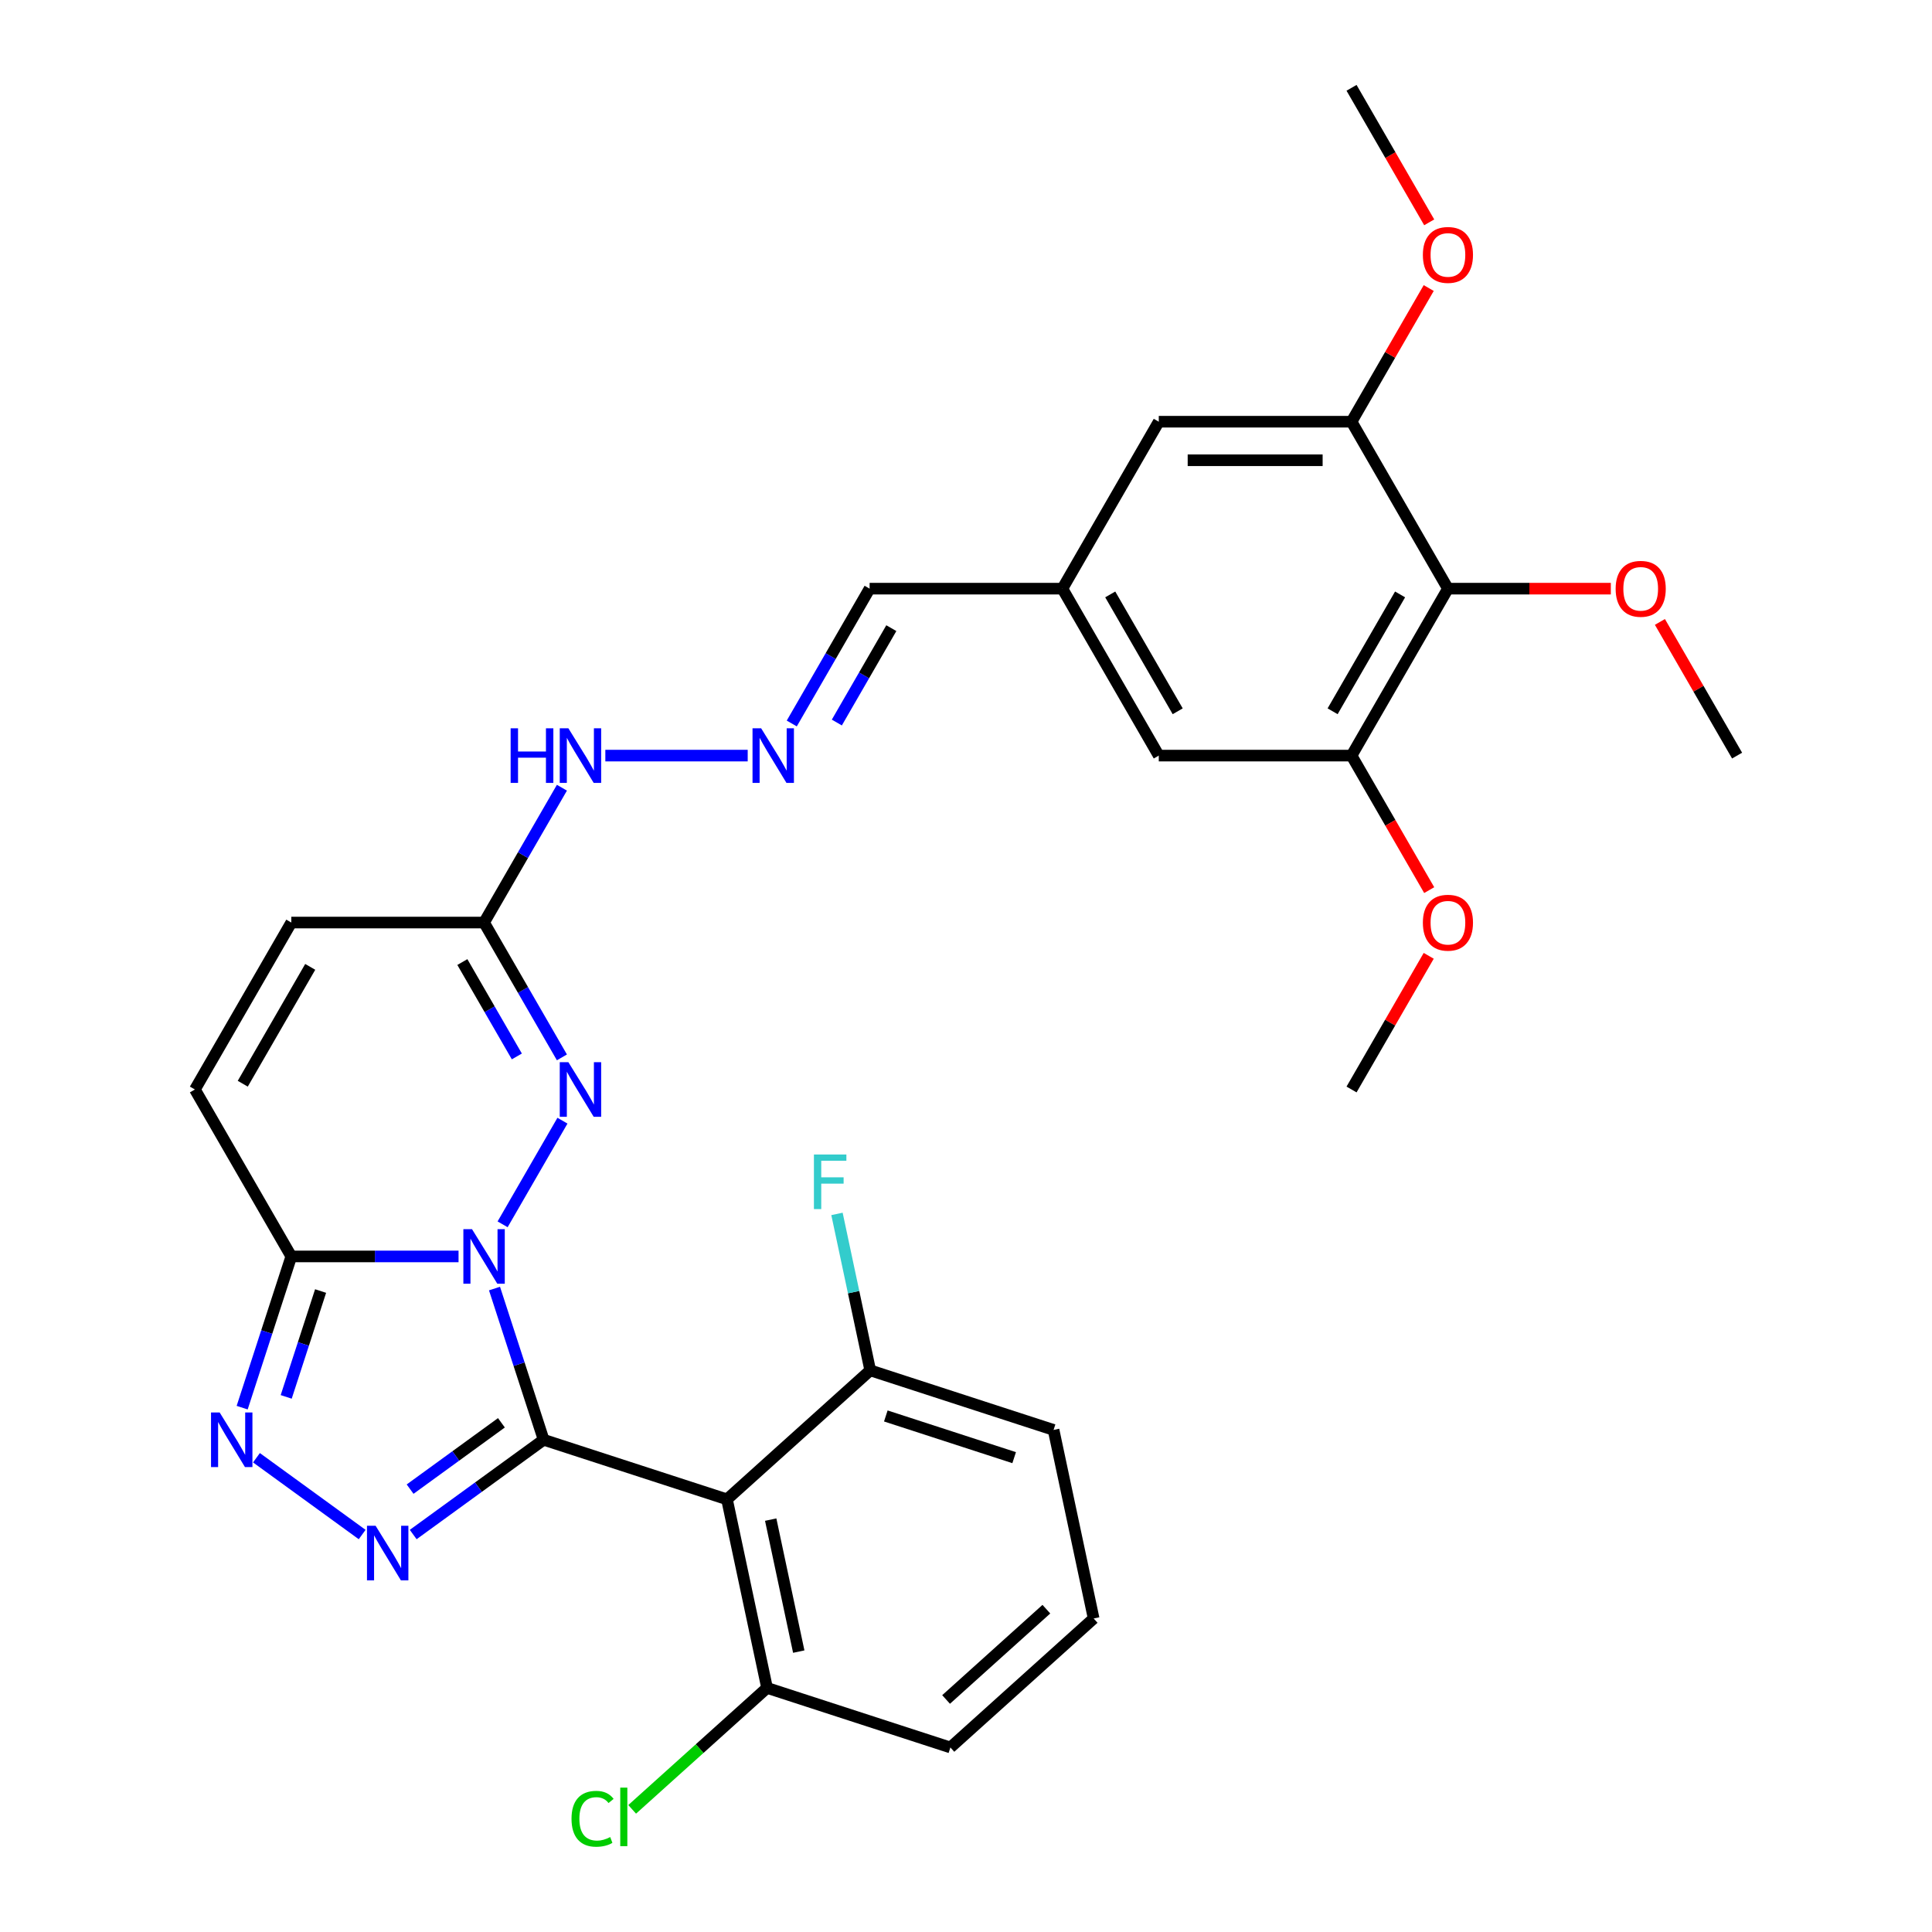 <?xml version='1.0' encoding='iso-8859-1'?>
<svg version='1.1' baseProfile='full'
              xmlns='http://www.w3.org/2000/svg'
                      xmlns:rdkit='http://www.rdkit.org/xml'
                      xmlns:xlink='http://www.w3.org/1999/xlink'
                  xml:space='preserve'
width='1000px' height='1000px' viewBox='0 0 1000 1000'>
<!-- END OF HEADER -->
<rect style='opacity:1.0;fill:#FFFFFF;stroke:none' width='1000' height='1000' x='0' y='0'> </rect>
<path class='bond-0' d='M 281.387,745.225 L 268.671,706.089' style='fill:none;fill-rule:evenodd;stroke:#000000;stroke-width:6px;stroke-linecap:butt;stroke-linejoin:miter;stroke-opacity:1' />
<path class='bond-0' d='M 268.671,706.089 L 255.955,666.953' style='fill:none;fill-rule:evenodd;stroke:#0000FF;stroke-width:6px;stroke-linecap:butt;stroke-linejoin:miter;stroke-opacity:1' />
<path class='bond-1' d='M 281.387,745.225 L 247.631,769.75' style='fill:none;fill-rule:evenodd;stroke:#000000;stroke-width:6px;stroke-linecap:butt;stroke-linejoin:miter;stroke-opacity:1' />
<path class='bond-1' d='M 247.631,769.75 L 213.875,794.275' style='fill:none;fill-rule:evenodd;stroke:#0000FF;stroke-width:6px;stroke-linecap:butt;stroke-linejoin:miter;stroke-opacity:1' />
<path class='bond-1' d='M 259.53,736.438 L 235.901,753.606' style='fill:none;fill-rule:evenodd;stroke:#000000;stroke-width:6px;stroke-linecap:butt;stroke-linejoin:miter;stroke-opacity:1' />
<path class='bond-1' d='M 235.901,753.606 L 212.272,770.773' style='fill:none;fill-rule:evenodd;stroke:#0000FF;stroke-width:6px;stroke-linecap:butt;stroke-linejoin:miter;stroke-opacity:1' />
<path class='bond-4' d='M 281.387,745.225 L 376.282,776.058' style='fill:none;fill-rule:evenodd;stroke:#000000;stroke-width:6px;stroke-linecap:butt;stroke-linejoin:miter;stroke-opacity:1' />
<path class='bond-2' d='M 237.343,650.33 L 194.059,650.33' style='fill:none;fill-rule:evenodd;stroke:#0000FF;stroke-width:6px;stroke-linecap:butt;stroke-linejoin:miter;stroke-opacity:1' />
<path class='bond-2' d='M 194.059,650.33 L 150.775,650.33' style='fill:none;fill-rule:evenodd;stroke:#000000;stroke-width:6px;stroke-linecap:butt;stroke-linejoin:miter;stroke-opacity:1' />
<path class='bond-3' d='M 260.151,633.707 L 291.123,580.063' style='fill:none;fill-rule:evenodd;stroke:#0000FF;stroke-width:6px;stroke-linecap:butt;stroke-linejoin:miter;stroke-opacity:1' />
<path class='bond-5' d='M 187.454,794.275 L 132.744,754.527' style='fill:none;fill-rule:evenodd;stroke:#0000FF;stroke-width:6px;stroke-linecap:butt;stroke-linejoin:miter;stroke-opacity:1' />
<path class='bond-8' d='M 150.775,650.33 L 100.886,563.919' style='fill:none;fill-rule:evenodd;stroke:#000000;stroke-width:6px;stroke-linecap:butt;stroke-linejoin:miter;stroke-opacity:1' />
<path class='bond-31' d='M 150.775,650.33 L 138.059,689.466' style='fill:none;fill-rule:evenodd;stroke:#000000;stroke-width:6px;stroke-linecap:butt;stroke-linejoin:miter;stroke-opacity:1' />
<path class='bond-31' d='M 138.059,689.466 L 125.343,728.602' style='fill:none;fill-rule:evenodd;stroke:#0000FF;stroke-width:6px;stroke-linecap:butt;stroke-linejoin:miter;stroke-opacity:1' />
<path class='bond-31' d='M 165.939,668.238 L 157.038,695.633' style='fill:none;fill-rule:evenodd;stroke:#000000;stroke-width:6px;stroke-linecap:butt;stroke-linejoin:miter;stroke-opacity:1' />
<path class='bond-31' d='M 157.038,695.633 L 148.137,723.028' style='fill:none;fill-rule:evenodd;stroke:#0000FF;stroke-width:6px;stroke-linecap:butt;stroke-linejoin:miter;stroke-opacity:1' />
<path class='bond-6' d='M 290.845,547.296 L 270.699,512.402' style='fill:none;fill-rule:evenodd;stroke:#0000FF;stroke-width:6px;stroke-linecap:butt;stroke-linejoin:miter;stroke-opacity:1' />
<path class='bond-6' d='M 270.699,512.402 L 250.554,477.509' style='fill:none;fill-rule:evenodd;stroke:#000000;stroke-width:6px;stroke-linecap:butt;stroke-linejoin:miter;stroke-opacity:1' />
<path class='bond-6' d='M 267.52,546.806 L 253.417,522.38' style='fill:none;fill-rule:evenodd;stroke:#0000FF;stroke-width:6px;stroke-linecap:butt;stroke-linejoin:miter;stroke-opacity:1' />
<path class='bond-6' d='M 253.417,522.38 L 239.315,497.955' style='fill:none;fill-rule:evenodd;stroke:#000000;stroke-width:6px;stroke-linecap:butt;stroke-linejoin:miter;stroke-opacity:1' />
<path class='bond-13' d='M 376.282,776.058 L 397.027,873.657' style='fill:none;fill-rule:evenodd;stroke:#000000;stroke-width:6px;stroke-linecap:butt;stroke-linejoin:miter;stroke-opacity:1' />
<path class='bond-13' d='M 398.913,786.549 L 413.435,854.868' style='fill:none;fill-rule:evenodd;stroke:#000000;stroke-width:6px;stroke-linecap:butt;stroke-linejoin:miter;stroke-opacity:1' />
<path class='bond-14' d='M 376.282,776.058 L 450.432,709.294' style='fill:none;fill-rule:evenodd;stroke:#000000;stroke-width:6px;stroke-linecap:butt;stroke-linejoin:miter;stroke-opacity:1' />
<path class='bond-11' d='M 250.554,477.509 L 150.775,477.509' style='fill:none;fill-rule:evenodd;stroke:#000000;stroke-width:6px;stroke-linecap:butt;stroke-linejoin:miter;stroke-opacity:1' />
<path class='bond-15' d='M 250.554,477.509 L 270.699,442.615' style='fill:none;fill-rule:evenodd;stroke:#000000;stroke-width:6px;stroke-linecap:butt;stroke-linejoin:miter;stroke-opacity:1' />
<path class='bond-15' d='M 270.699,442.615 L 290.845,407.721' style='fill:none;fill-rule:evenodd;stroke:#0000FF;stroke-width:6px;stroke-linecap:butt;stroke-linejoin:miter;stroke-opacity:1' />
<path class='bond-7' d='M 749.446,304.687 L 699.557,391.098' style='fill:none;fill-rule:evenodd;stroke:#000000;stroke-width:6px;stroke-linecap:butt;stroke-linejoin:miter;stroke-opacity:1' />
<path class='bond-7' d='M 724.681,307.671 L 689.758,368.158' style='fill:none;fill-rule:evenodd;stroke:#000000;stroke-width:6px;stroke-linecap:butt;stroke-linejoin:miter;stroke-opacity:1' />
<path class='bond-20' d='M 749.446,304.687 L 791.603,304.687' style='fill:none;fill-rule:evenodd;stroke:#000000;stroke-width:6px;stroke-linecap:butt;stroke-linejoin:miter;stroke-opacity:1' />
<path class='bond-20' d='M 791.603,304.687 L 833.759,304.687' style='fill:none;fill-rule:evenodd;stroke:#FF0000;stroke-width:6px;stroke-linecap:butt;stroke-linejoin:miter;stroke-opacity:1' />
<path class='bond-34' d='M 749.446,304.687 L 699.557,218.276' style='fill:none;fill-rule:evenodd;stroke:#000000;stroke-width:6px;stroke-linecap:butt;stroke-linejoin:miter;stroke-opacity:1' />
<path class='bond-33' d='M 100.886,563.919 L 150.775,477.509' style='fill:none;fill-rule:evenodd;stroke:#000000;stroke-width:6px;stroke-linecap:butt;stroke-linejoin:miter;stroke-opacity:1' />
<path class='bond-33' d='M 125.651,560.936 L 160.574,500.448' style='fill:none;fill-rule:evenodd;stroke:#000000;stroke-width:6px;stroke-linecap:butt;stroke-linejoin:miter;stroke-opacity:1' />
<path class='bond-9' d='M 699.557,218.276 L 599.779,218.276' style='fill:none;fill-rule:evenodd;stroke:#000000;stroke-width:6px;stroke-linecap:butt;stroke-linejoin:miter;stroke-opacity:1' />
<path class='bond-9' d='M 684.59,238.232 L 614.745,238.232' style='fill:none;fill-rule:evenodd;stroke:#000000;stroke-width:6px;stroke-linecap:butt;stroke-linejoin:miter;stroke-opacity:1' />
<path class='bond-22' d='M 699.557,218.276 L 719.53,183.682' style='fill:none;fill-rule:evenodd;stroke:#000000;stroke-width:6px;stroke-linecap:butt;stroke-linejoin:miter;stroke-opacity:1' />
<path class='bond-22' d='M 719.53,183.682 L 739.503,149.087' style='fill:none;fill-rule:evenodd;stroke:#FF0000;stroke-width:6px;stroke-linecap:butt;stroke-linejoin:miter;stroke-opacity:1' />
<path class='bond-10' d='M 699.557,391.098 L 599.779,391.098' style='fill:none;fill-rule:evenodd;stroke:#000000;stroke-width:6px;stroke-linecap:butt;stroke-linejoin:miter;stroke-opacity:1' />
<path class='bond-21' d='M 699.557,391.098 L 719.657,425.912' style='fill:none;fill-rule:evenodd;stroke:#000000;stroke-width:6px;stroke-linecap:butt;stroke-linejoin:miter;stroke-opacity:1' />
<path class='bond-21' d='M 719.657,425.912 L 739.757,460.726' style='fill:none;fill-rule:evenodd;stroke:#FF0000;stroke-width:6px;stroke-linecap:butt;stroke-linejoin:miter;stroke-opacity:1' />
<path class='bond-12' d='M 387.011,391.098 L 313.323,391.098' style='fill:none;fill-rule:evenodd;stroke:#0000FF;stroke-width:6px;stroke-linecap:butt;stroke-linejoin:miter;stroke-opacity:1' />
<path class='bond-19' d='M 409.819,374.475 L 429.965,339.581' style='fill:none;fill-rule:evenodd;stroke:#0000FF;stroke-width:6px;stroke-linecap:butt;stroke-linejoin:miter;stroke-opacity:1' />
<path class='bond-19' d='M 429.965,339.581 L 450.111,304.687' style='fill:none;fill-rule:evenodd;stroke:#000000;stroke-width:6px;stroke-linecap:butt;stroke-linejoin:miter;stroke-opacity:1' />
<path class='bond-19' d='M 433.145,373.984 L 447.247,349.559' style='fill:none;fill-rule:evenodd;stroke:#0000FF;stroke-width:6px;stroke-linecap:butt;stroke-linejoin:miter;stroke-opacity:1' />
<path class='bond-19' d='M 447.247,349.559 L 461.349,325.133' style='fill:none;fill-rule:evenodd;stroke:#000000;stroke-width:6px;stroke-linecap:butt;stroke-linejoin:miter;stroke-opacity:1' />
<path class='bond-23' d='M 397.027,873.657 L 362.117,905.09' style='fill:none;fill-rule:evenodd;stroke:#000000;stroke-width:6px;stroke-linecap:butt;stroke-linejoin:miter;stroke-opacity:1' />
<path class='bond-23' d='M 362.117,905.09 L 327.207,936.522' style='fill:none;fill-rule:evenodd;stroke:#00CC00;stroke-width:6px;stroke-linecap:butt;stroke-linejoin:miter;stroke-opacity:1' />
<path class='bond-27' d='M 397.027,873.657 L 491.922,904.49' style='fill:none;fill-rule:evenodd;stroke:#000000;stroke-width:6px;stroke-linecap:butt;stroke-linejoin:miter;stroke-opacity:1' />
<path class='bond-24' d='M 450.432,709.294 L 441.826,668.806' style='fill:none;fill-rule:evenodd;stroke:#000000;stroke-width:6px;stroke-linecap:butt;stroke-linejoin:miter;stroke-opacity:1' />
<path class='bond-24' d='M 441.826,668.806 L 433.22,628.318' style='fill:none;fill-rule:evenodd;stroke:#33CCCC;stroke-width:6px;stroke-linecap:butt;stroke-linejoin:miter;stroke-opacity:1' />
<path class='bond-26' d='M 450.432,709.294 L 545.327,740.127' style='fill:none;fill-rule:evenodd;stroke:#000000;stroke-width:6px;stroke-linecap:butt;stroke-linejoin:miter;stroke-opacity:1' />
<path class='bond-26' d='M 458.499,732.898 L 524.926,754.481' style='fill:none;fill-rule:evenodd;stroke:#000000;stroke-width:6px;stroke-linecap:butt;stroke-linejoin:miter;stroke-opacity:1' />
<path class='bond-16' d='M 599.779,218.276 L 549.889,304.687' style='fill:none;fill-rule:evenodd;stroke:#000000;stroke-width:6px;stroke-linecap:butt;stroke-linejoin:miter;stroke-opacity:1' />
<path class='bond-17' d='M 599.779,391.098 L 549.889,304.687' style='fill:none;fill-rule:evenodd;stroke:#000000;stroke-width:6px;stroke-linecap:butt;stroke-linejoin:miter;stroke-opacity:1' />
<path class='bond-17' d='M 609.577,368.158 L 574.655,307.671' style='fill:none;fill-rule:evenodd;stroke:#000000;stroke-width:6px;stroke-linecap:butt;stroke-linejoin:miter;stroke-opacity:1' />
<path class='bond-18' d='M 549.889,304.687 L 450.111,304.687' style='fill:none;fill-rule:evenodd;stroke:#000000;stroke-width:6px;stroke-linecap:butt;stroke-linejoin:miter;stroke-opacity:1' />
<path class='bond-28' d='M 859.168,321.909 L 879.141,356.503' style='fill:none;fill-rule:evenodd;stroke:#FF0000;stroke-width:6px;stroke-linecap:butt;stroke-linejoin:miter;stroke-opacity:1' />
<path class='bond-28' d='M 879.141,356.503 L 899.114,391.098' style='fill:none;fill-rule:evenodd;stroke:#000000;stroke-width:6px;stroke-linecap:butt;stroke-linejoin:miter;stroke-opacity:1' />
<path class='bond-29' d='M 739.503,494.73 L 719.53,529.325' style='fill:none;fill-rule:evenodd;stroke:#FF0000;stroke-width:6px;stroke-linecap:butt;stroke-linejoin:miter;stroke-opacity:1' />
<path class='bond-29' d='M 719.53,529.325 L 699.557,563.919' style='fill:none;fill-rule:evenodd;stroke:#000000;stroke-width:6px;stroke-linecap:butt;stroke-linejoin:miter;stroke-opacity:1' />
<path class='bond-30' d='M 739.757,115.083 L 719.657,80.269' style='fill:none;fill-rule:evenodd;stroke:#FF0000;stroke-width:6px;stroke-linecap:butt;stroke-linejoin:miter;stroke-opacity:1' />
<path class='bond-30' d='M 719.657,80.269 L 699.557,45.455' style='fill:none;fill-rule:evenodd;stroke:#000000;stroke-width:6px;stroke-linecap:butt;stroke-linejoin:miter;stroke-opacity:1' />
<path class='bond-25' d='M 566.072,837.725 L 545.327,740.127' style='fill:none;fill-rule:evenodd;stroke:#000000;stroke-width:6px;stroke-linecap:butt;stroke-linejoin:miter;stroke-opacity:1' />
<path class='bond-32' d='M 566.072,837.725 L 491.922,904.49' style='fill:none;fill-rule:evenodd;stroke:#000000;stroke-width:6px;stroke-linecap:butt;stroke-linejoin:miter;stroke-opacity:1' />
<path class='bond-32' d='M 541.597,832.91 L 489.692,879.645' style='fill:none;fill-rule:evenodd;stroke:#000000;stroke-width:6px;stroke-linecap:butt;stroke-linejoin:miter;stroke-opacity:1' />
<path  class='atom-1' d='M 244.307 636.201
L 253.567 651.168
Q 254.485 652.645, 255.962 655.319
Q 257.438 657.993, 257.518 658.153
L 257.518 636.201
L 261.27 636.201
L 261.27 664.459
L 257.398 664.459
L 247.46 648.095
Q 246.303 646.179, 245.066 643.984
Q 243.868 641.789, 243.509 641.111
L 243.509 664.459
L 239.837 664.459
L 239.837 636.201
L 244.307 636.201
' fill='#0000FF'/>
<path  class='atom-2' d='M 194.418 789.745
L 203.678 804.712
Q 204.596 806.188, 206.072 808.862
Q 207.549 811.537, 207.629 811.696
L 207.629 789.745
L 211.38 789.745
L 211.38 818.002
L 207.509 818.002
L 197.571 801.639
Q 196.414 799.723, 195.176 797.528
Q 193.979 795.333, 193.62 794.654
L 193.62 818.002
L 189.948 818.002
L 189.948 789.745
L 194.418 789.745
' fill='#0000FF'/>
<path  class='atom-4' d='M 294.197 549.791
L 303.456 564.757
Q 304.374 566.234, 305.851 568.908
Q 307.328 571.582, 307.407 571.742
L 307.407 549.791
L 311.159 549.791
L 311.159 578.048
L 307.288 578.048
L 297.35 561.684
Q 296.192 559.769, 294.955 557.573
Q 293.758 555.378, 293.398 554.7
L 293.398 578.048
L 289.727 578.048
L 289.727 549.791
L 294.197 549.791
' fill='#0000FF'/>
<path  class='atom-6' d='M 113.696 731.097
L 122.955 746.063
Q 123.873 747.54, 125.35 750.214
Q 126.826 752.888, 126.906 753.048
L 126.906 731.097
L 130.658 731.097
L 130.658 759.354
L 126.786 759.354
L 116.849 742.99
Q 115.691 741.074, 114.454 738.879
Q 113.256 736.684, 112.897 736.006
L 112.897 759.354
L 109.225 759.354
L 109.225 731.097
L 113.696 731.097
' fill='#0000FF'/>
<path  class='atom-13' d='M 393.975 376.969
L 403.235 391.936
Q 404.153 393.413, 405.629 396.087
Q 407.106 398.761, 407.186 398.92
L 407.186 376.969
L 410.938 376.969
L 410.938 405.226
L 407.066 405.226
L 397.128 388.863
Q 395.971 386.947, 394.734 384.752
Q 393.536 382.557, 393.177 381.878
L 393.177 405.226
L 389.505 405.226
L 389.505 376.969
L 393.975 376.969
' fill='#0000FF'/>
<path  class='atom-16' d='M 264.303 376.969
L 268.135 376.969
L 268.135 388.982
L 282.582 388.982
L 282.582 376.969
L 286.414 376.969
L 286.414 405.226
L 282.582 405.226
L 282.582 392.175
L 268.135 392.175
L 268.135 405.226
L 264.303 405.226
L 264.303 376.969
' fill='#0000FF'/>
<path  class='atom-16' d='M 294.197 376.969
L 303.456 391.936
Q 304.374 393.413, 305.851 396.087
Q 307.328 398.761, 307.407 398.92
L 307.407 376.969
L 311.159 376.969
L 311.159 405.226
L 307.288 405.226
L 297.35 388.863
Q 296.192 386.947, 294.955 384.752
Q 293.758 382.557, 293.398 381.878
L 293.398 405.226
L 289.727 405.226
L 289.727 376.969
L 294.197 376.969
' fill='#0000FF'/>
<path  class='atom-21' d='M 836.254 304.767
Q 836.254 297.982, 839.606 294.19
Q 842.959 290.399, 849.225 290.399
Q 855.491 290.399, 858.844 294.19
Q 862.196 297.982, 862.196 304.767
Q 862.196 311.632, 858.804 315.543
Q 855.411 319.414, 849.225 319.414
Q 842.999 319.414, 839.606 315.543
Q 836.254 311.671, 836.254 304.767
M 849.225 316.221
Q 853.535 316.221, 855.85 313.348
Q 858.205 310.434, 858.205 304.767
Q 858.205 299.219, 855.85 296.425
Q 853.535 293.592, 849.225 293.592
Q 844.915 293.592, 842.56 296.385
Q 840.245 299.179, 840.245 304.767
Q 840.245 310.474, 842.56 313.348
Q 844.915 316.221, 849.225 316.221
' fill='#FF0000'/>
<path  class='atom-22' d='M 736.475 477.588
Q 736.475 470.803, 739.828 467.012
Q 743.18 463.22, 749.446 463.22
Q 755.713 463.22, 759.065 467.012
Q 762.418 470.803, 762.418 477.588
Q 762.418 484.453, 759.025 488.364
Q 755.633 492.236, 749.446 492.236
Q 743.22 492.236, 739.828 488.364
Q 736.475 484.493, 736.475 477.588
M 749.446 489.043
Q 753.757 489.043, 756.072 486.169
Q 758.427 483.256, 758.427 477.588
Q 758.427 472.041, 756.072 469.247
Q 753.757 466.413, 749.446 466.413
Q 745.136 466.413, 742.781 469.207
Q 740.466 472.001, 740.466 477.588
Q 740.466 483.296, 742.781 486.169
Q 745.136 489.043, 749.446 489.043
' fill='#FF0000'/>
<path  class='atom-23' d='M 736.475 131.945
Q 736.475 125.16, 739.828 121.369
Q 743.18 117.577, 749.446 117.577
Q 755.713 117.577, 759.065 121.369
Q 762.418 125.16, 762.418 131.945
Q 762.418 138.81, 759.025 142.721
Q 755.633 146.593, 749.446 146.593
Q 743.22 146.593, 739.828 142.721
Q 736.475 138.85, 736.475 131.945
M 749.446 143.4
Q 753.757 143.4, 756.072 140.526
Q 758.427 137.613, 758.427 131.945
Q 758.427 126.397, 756.072 123.604
Q 753.757 120.77, 749.446 120.77
Q 745.136 120.77, 742.781 123.564
Q 740.466 126.358, 740.466 131.945
Q 740.466 137.652, 742.781 140.526
Q 745.136 143.4, 749.446 143.4
' fill='#FF0000'/>
<path  class='atom-24' d='M 295.817 941.399
Q 295.817 934.375, 299.09 930.703
Q 302.403 926.991, 308.669 926.991
Q 314.496 926.991, 317.609 931.102
L 314.975 933.257
Q 312.7 930.264, 308.669 930.264
Q 304.398 930.264, 302.123 933.138
Q 299.888 935.971, 299.888 941.399
Q 299.888 946.987, 302.203 949.861
Q 304.558 952.734, 309.108 952.734
Q 312.221 952.734, 315.853 950.858
L 316.97 953.852
Q 315.493 954.81, 313.258 955.368
Q 311.023 955.927, 308.549 955.927
Q 302.403 955.927, 299.09 952.175
Q 295.817 948.424, 295.817 941.399
' fill='#00CC00'/>
<path  class='atom-24' d='M 321.041 925.275
L 324.713 925.275
L 324.713 955.568
L 321.041 955.568
L 321.041 925.275
' fill='#00CC00'/>
<path  class='atom-25' d='M 421.285 597.567
L 438.088 597.567
L 438.088 600.8
L 425.077 600.8
L 425.077 609.38
L 436.651 609.38
L 436.651 612.653
L 425.077 612.653
L 425.077 625.824
L 421.285 625.824
L 421.285 597.567
' fill='#33CCCC'/>
</svg>
